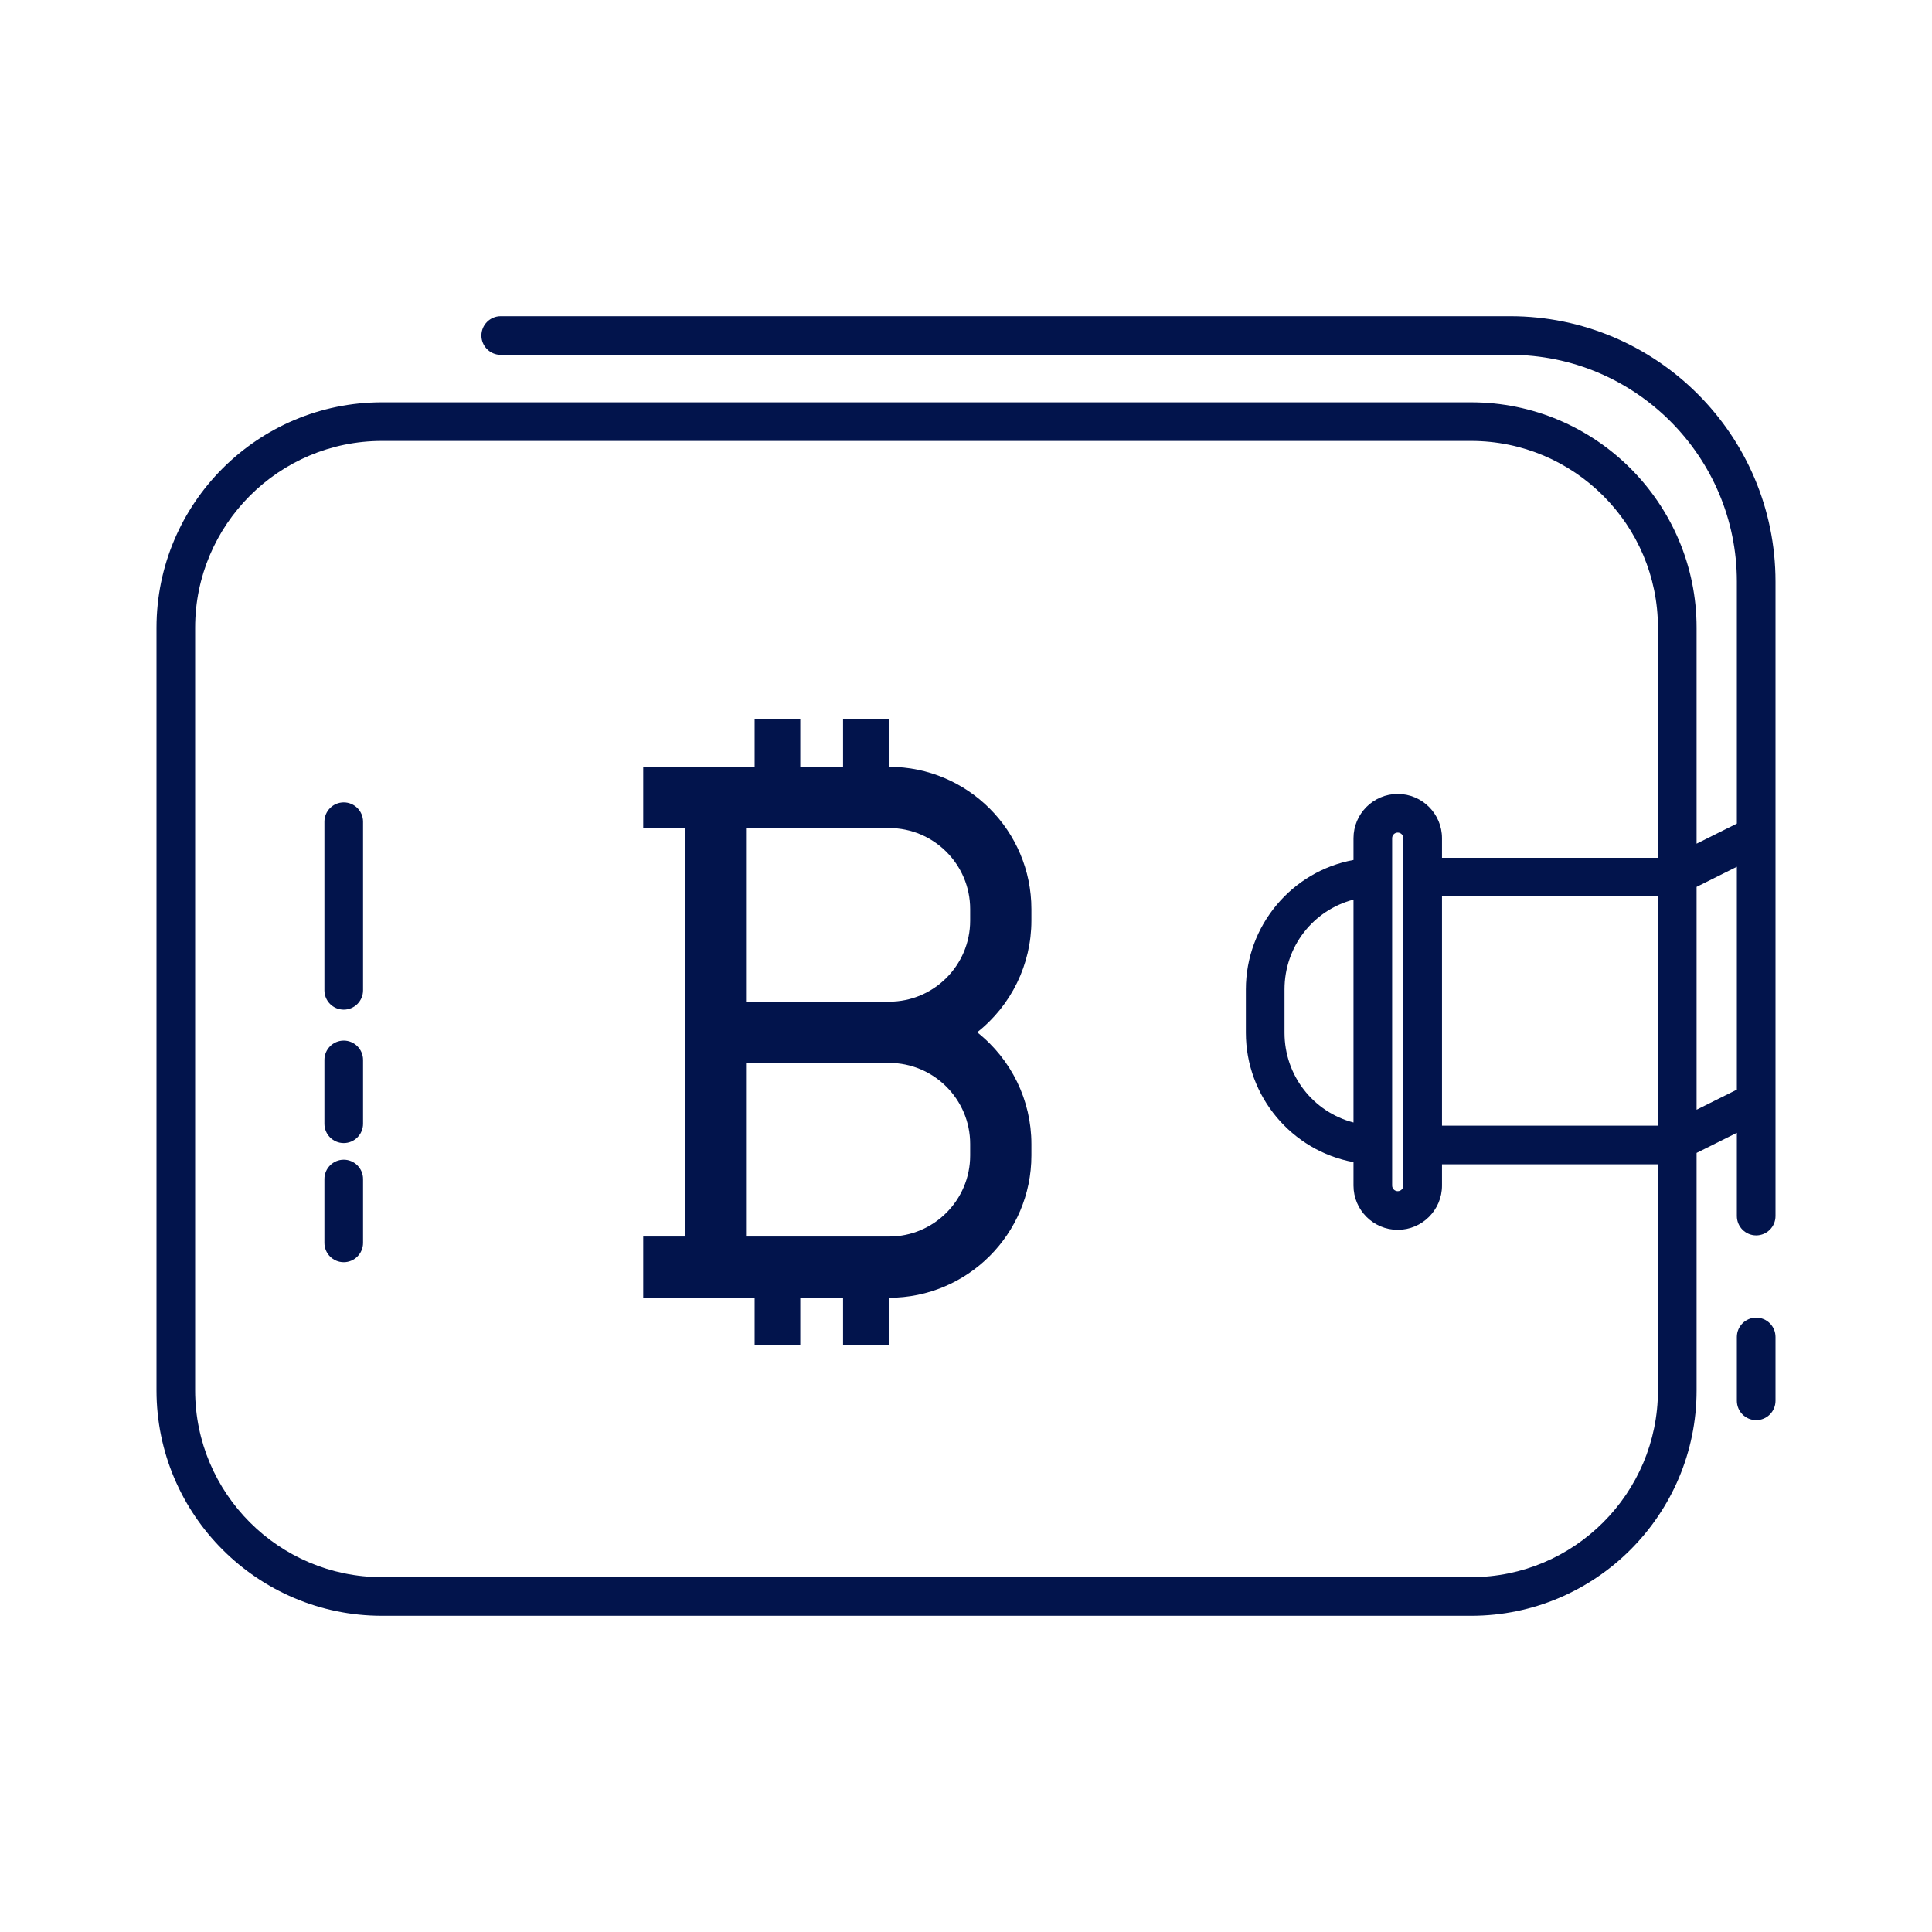 <?xml version="1.0" encoding="UTF-8"?><svg id="Laag_1" xmlns="http://www.w3.org/2000/svg" viewBox="0 0 400 400"><defs><style>.cls-1{fill:#02144c;}</style></defs><path class="cls-1" d="M312.669,65.469H103.669c-2.206,0-4,1.794-4,4s1.794,4,4,4h209c25.878,0,46.931,21.053,46.931,46.931v50.116l-8.338,4.161v-44.71c0-25.735-20.936-46.672-46.672-46.672H79.073c-25.735,0-46.672,20.937-46.672,46.672v157.892c0,25.735,20.937,46.672,46.672,46.672h225.517c25.735,0,46.672-20.937,46.672-46.672v-49.16l8.338-4.161v17.237c0,2.206,1.794,4,4,4s4-1.794,4-4V120.4c0-30.289-24.642-54.931-54.931-54.931ZM359.6,179.456v46.159c-.113.043-.224.093-.333.147l-8.005,3.995v-46.14l8.338-4.161ZM289.39,164.379c-5.052,0-9.162,4.11-9.162,9.162v4.51c-12.793,2.339-22.283,13.629-22.283,26.787v8.983c0,13.159,9.49,24.448,22.283,26.787v4.851c0,5.052,4.11,9.163,9.162,9.163s9.162-4.11,9.162-9.163v-4.4h44.71v46.8c0,21.324-17.348,38.672-38.672,38.672H79.073c-21.324,0-38.672-17.348-38.672-38.672v-157.892c0-21.324,17.348-38.672,38.672-38.672h225.517c21.324,0,38.672,17.348,38.672,38.672v47.634h-44.71v-4.06c0-5.052-4.11-9.162-9.162-9.162ZM280.228,186.257v46.145c-8.375-2.194-14.283-9.745-14.283-18.581v-8.983c0-8.836,5.908-16.386,14.283-18.581ZM290.552,245.458c0,.641-.521,1.163-1.162,1.163s-1.162-.521-1.162-1.163v-71.918c0-.641.521-1.162,1.162-1.162s1.162.521,1.162,1.162v71.918ZM298.552,233.059v-47.458h44.65v47.458h-44.65Z"/><path class="cls-1" d="M184.081,158.764h-.082v-9.857h-9.452v9.857h-8.857v-9.857h-9.452v9.857h-23.067v12.677h8.609v84.569h-8.609v12.676l23.067.002v9.857h9.452v-9.857h8.857v9.857h9.452v-9.857h.082c16.244,0,29.459-13.215,29.459-29.459v-2.383c0-9.045-4.161-17.541-11.227-23.12,7.066-5.579,11.227-14.075,11.227-23.121v-2.382c0-16.244-13.215-29.459-29.459-29.459ZM200.863,236.846v2.383c0,9.253-7.528,16.781-16.782,16.781h-29.622v-35.945h29.622c9.254,0,16.782,7.528,16.782,16.781ZM184.081,207.387h-29.622v-35.946h29.622c9.254,0,16.782,7.528,16.782,16.782v2.382c0,9.253-7.528,16.782-16.782,16.782Z"/><path class="cls-1" d="M363.6,272.803c-2.206,0-4,1.794-4,4v13.222c0,2.206,1.794,4,4,4s4-1.794,4-4v-13.222c0-2.206-1.794-4-4-4Z"/><path class="cls-1" d="M71.167,166.125c-2.206,0-4,1.794-4,4v34.91c0,2.206,1.794,4,4,4s4-1.794,4-4v-34.91c0-2.206-1.794-4-4-4Z"/><path class="cls-1" d="M71.167,215.442c-2.206,0-4,1.794-4,4v13.222c0,2.206,1.794,4,4,4s4-1.794,4-4v-13.222c0-2.206-1.794-4-4-4Z"/><path class="cls-1" d="M71.167,240.105c-2.206,0-4,1.794-4,4v13.222c0,2.206,1.794,4,4,4s4-1.794,4-4v-13.222c0-2.206-1.794-4-4-4Z"/></svg>
